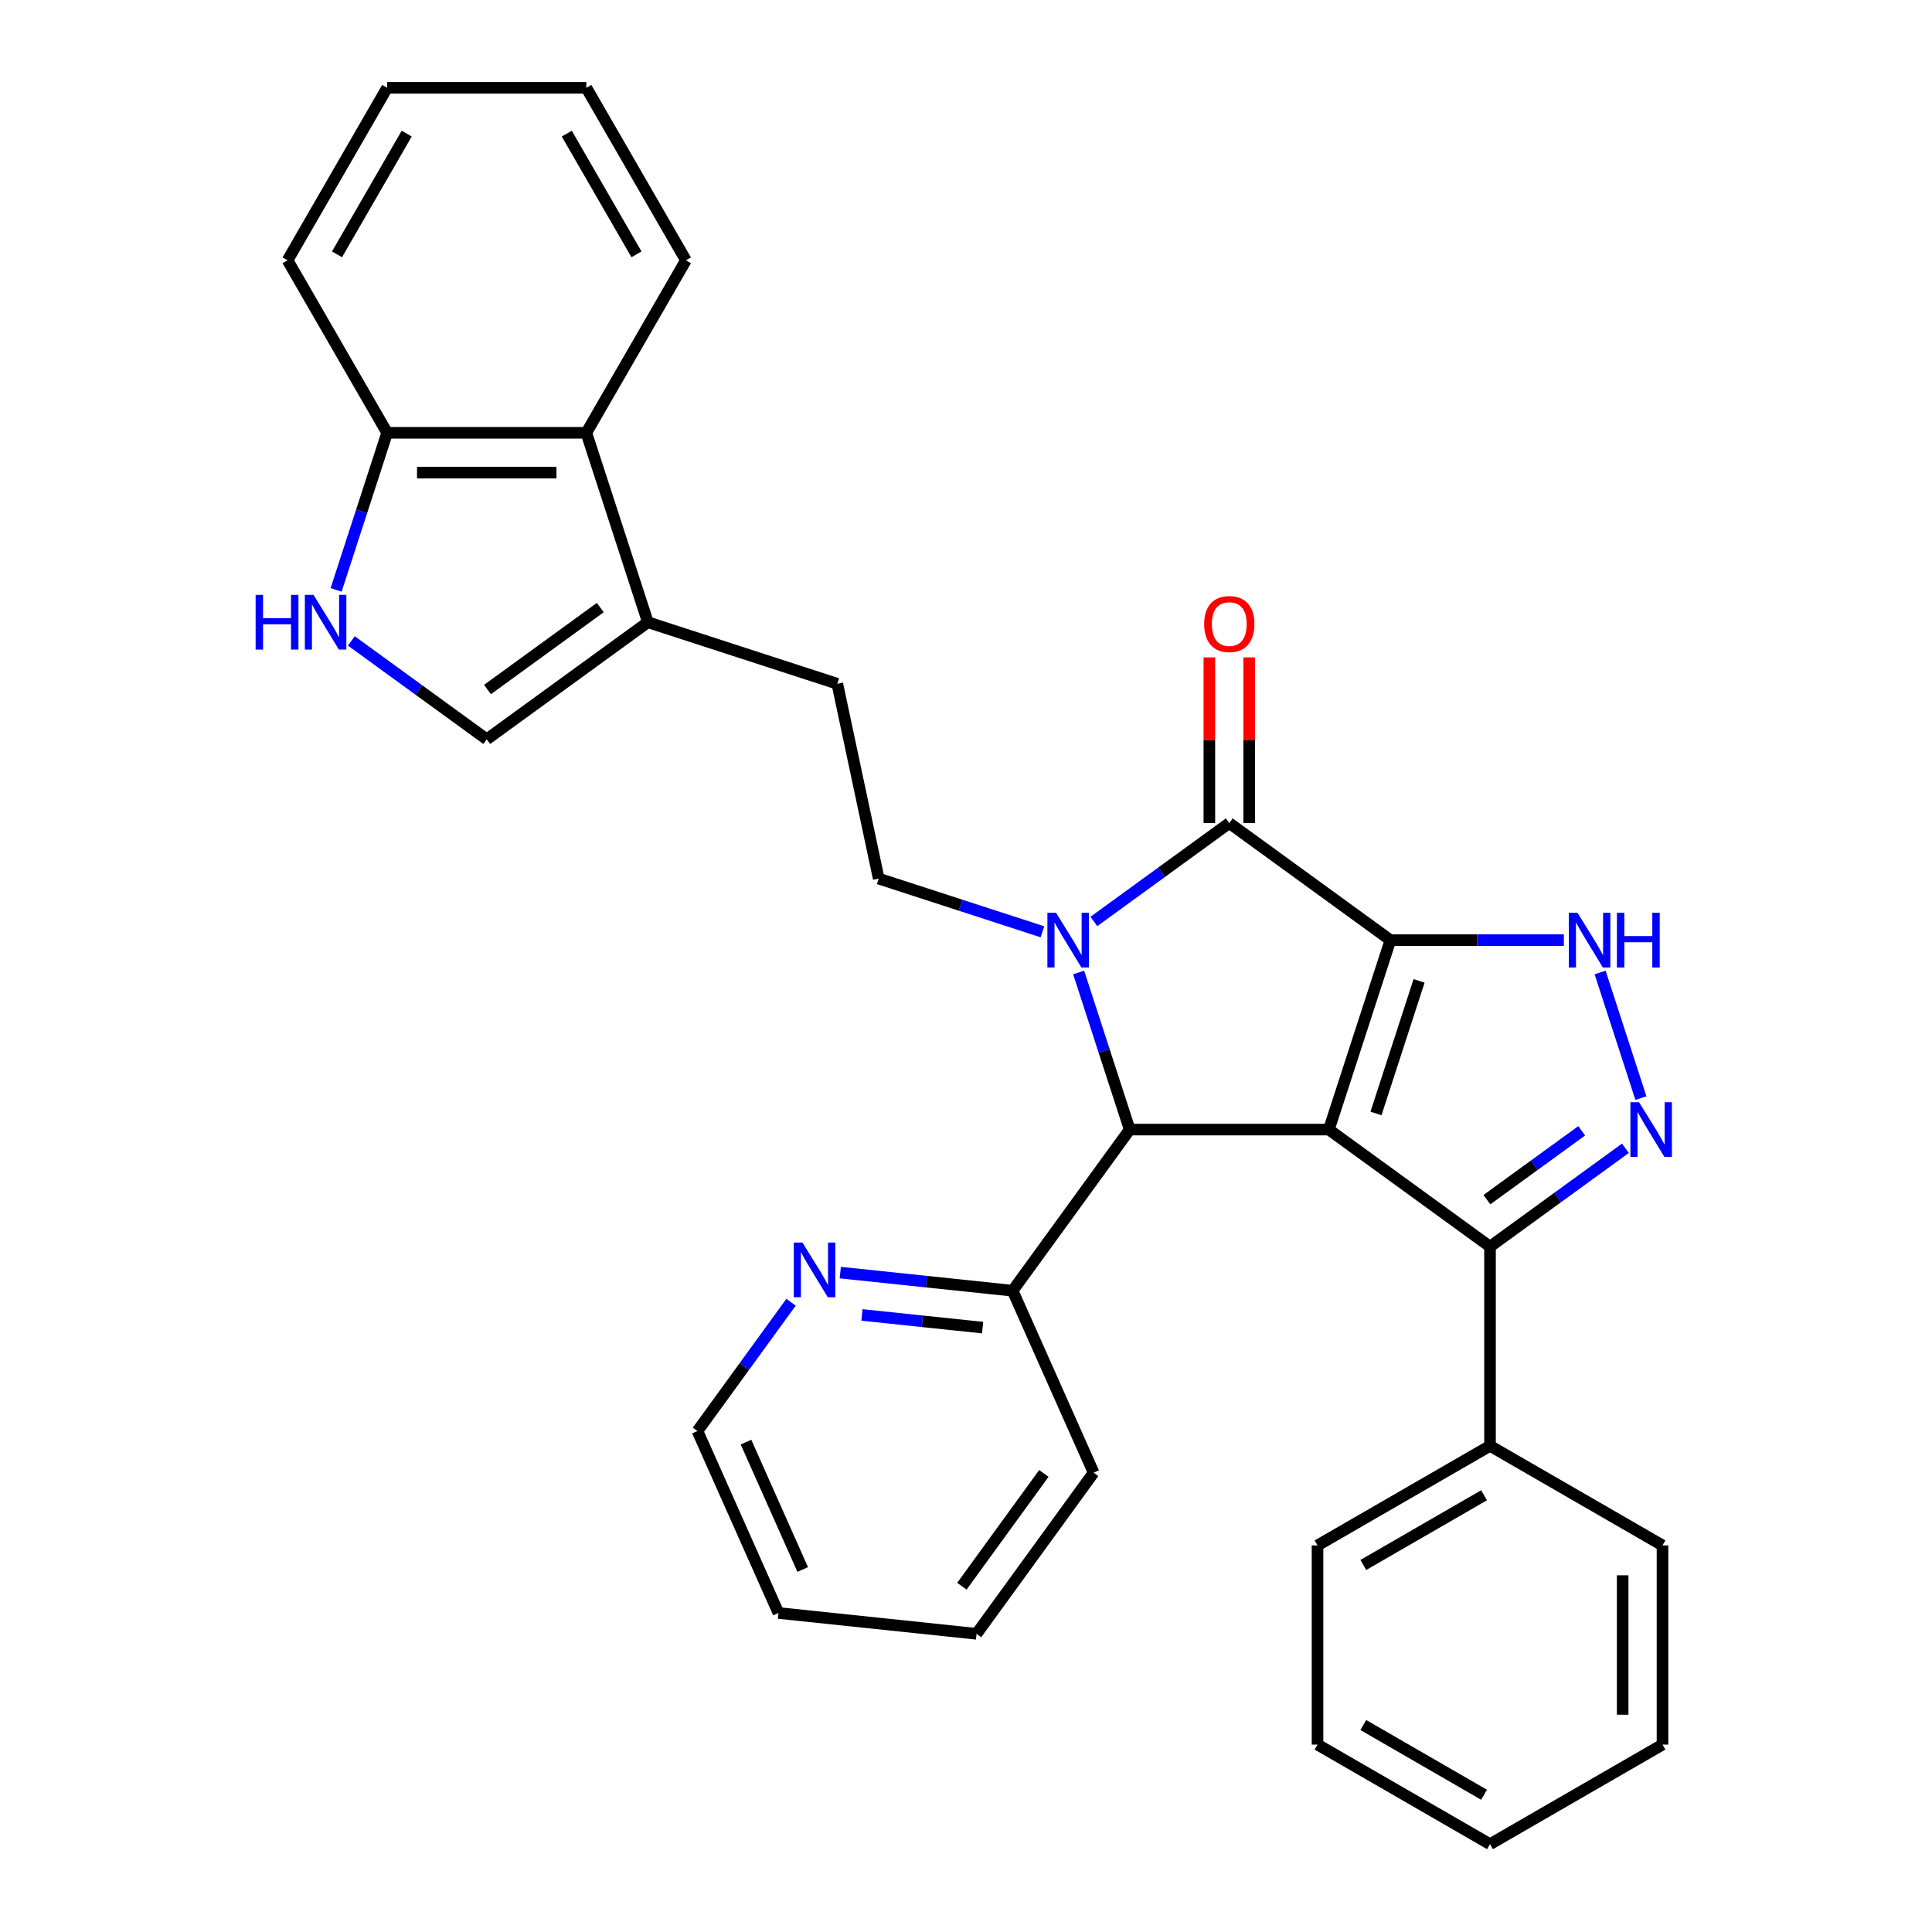<?xml version='1.0' encoding='iso-8859-1'?>
<svg version='1.1' baseProfile='full'
              xmlns='http://www.w3.org/2000/svg'
                      xmlns:rdkit='http://www.rdkit.org/xml'
                      xmlns:xlink='http://www.w3.org/1999/xlink'
                  xml:space='preserve'
width='1000px' height='1000px' viewBox='0 0 1000 1000'>
<!-- END OF HEADER -->
<rect style='opacity:1.0;fill:#FFFFFF;stroke:none' width='1000' height='1000' x='0' y='0'> </rect>
<path class='bond-0' d='M 719.68,486.621 L 687.822,584.669' style='fill:none;fill-rule:evenodd;stroke:#000000;stroke-width:6px;stroke-linecap:butt;stroke-linejoin:miter;stroke-opacity:1' />
<path class='bond-0' d='M 734.511,507.7 L 712.21,576.333' style='fill:none;fill-rule:evenodd;stroke:#000000;stroke-width:6px;stroke-linecap:butt;stroke-linejoin:miter;stroke-opacity:1' />
<path class='bond-2' d='M 719.68,486.621 L 636.275,426.024' style='fill:none;fill-rule:evenodd;stroke:#000000;stroke-width:6px;stroke-linecap:butt;stroke-linejoin:miter;stroke-opacity:1' />
<path class='bond-4' d='M 719.68,486.621 L 764.568,486.621' style='fill:none;fill-rule:evenodd;stroke:#000000;stroke-width:6px;stroke-linecap:butt;stroke-linejoin:miter;stroke-opacity:1' />
<path class='bond-4' d='M 764.568,486.621 L 809.456,486.621' style='fill:none;fill-rule:evenodd;stroke:#0000FF;stroke-width:6px;stroke-linecap:butt;stroke-linejoin:miter;stroke-opacity:1' />
<path class='bond-3' d='M 687.822,584.669 L 584.729,584.669' style='fill:none;fill-rule:evenodd;stroke:#000000;stroke-width:6px;stroke-linecap:butt;stroke-linejoin:miter;stroke-opacity:1' />
<path class='bond-6' d='M 687.822,584.669 L 771.226,645.265' style='fill:none;fill-rule:evenodd;stroke:#000000;stroke-width:6px;stroke-linecap:butt;stroke-linejoin:miter;stroke-opacity:1' />
<path class='bond-1' d='M 566.188,476.945 L 601.232,451.485' style='fill:none;fill-rule:evenodd;stroke:#0000FF;stroke-width:6px;stroke-linecap:butt;stroke-linejoin:miter;stroke-opacity:1' />
<path class='bond-1' d='M 601.232,451.485 L 636.275,426.024' style='fill:none;fill-rule:evenodd;stroke:#000000;stroke-width:6px;stroke-linecap:butt;stroke-linejoin:miter;stroke-opacity:1' />
<path class='bond-9' d='M 539.554,482.294 L 497.189,468.529' style='fill:none;fill-rule:evenodd;stroke:#0000FF;stroke-width:6px;stroke-linecap:butt;stroke-linejoin:miter;stroke-opacity:1' />
<path class='bond-9' d='M 497.189,468.529 L 454.823,454.763' style='fill:none;fill-rule:evenodd;stroke:#000000;stroke-width:6px;stroke-linecap:butt;stroke-linejoin:miter;stroke-opacity:1' />
<path class='bond-32' d='M 558.309,503.358 L 571.519,544.013' style='fill:none;fill-rule:evenodd;stroke:#0000FF;stroke-width:6px;stroke-linecap:butt;stroke-linejoin:miter;stroke-opacity:1' />
<path class='bond-32' d='M 571.519,544.013 L 584.729,584.669' style='fill:none;fill-rule:evenodd;stroke:#000000;stroke-width:6px;stroke-linecap:butt;stroke-linejoin:miter;stroke-opacity:1' />
<path class='bond-14' d='M 646.585,426.024 L 646.585,383.146' style='fill:none;fill-rule:evenodd;stroke:#000000;stroke-width:6px;stroke-linecap:butt;stroke-linejoin:miter;stroke-opacity:1' />
<path class='bond-14' d='M 646.585,383.146 L 646.585,340.268' style='fill:none;fill-rule:evenodd;stroke:#FF0000;stroke-width:6px;stroke-linecap:butt;stroke-linejoin:miter;stroke-opacity:1' />
<path class='bond-14' d='M 625.966,426.024 L 625.966,383.146' style='fill:none;fill-rule:evenodd;stroke:#000000;stroke-width:6px;stroke-linecap:butt;stroke-linejoin:miter;stroke-opacity:1' />
<path class='bond-14' d='M 625.966,383.146 L 625.966,340.268' style='fill:none;fill-rule:evenodd;stroke:#FF0000;stroke-width:6px;stroke-linecap:butt;stroke-linejoin:miter;stroke-opacity:1' />
<path class='bond-12' d='M 584.729,584.669 L 524.132,668.073' style='fill:none;fill-rule:evenodd;stroke:#000000;stroke-width:6px;stroke-linecap:butt;stroke-linejoin:miter;stroke-opacity:1' />
<path class='bond-5' d='M 828.211,503.358 L 849.335,568.371' style='fill:none;fill-rule:evenodd;stroke:#0000FF;stroke-width:6px;stroke-linecap:butt;stroke-linejoin:miter;stroke-opacity:1' />
<path class='bond-31' d='M 841.313,594.344 L 806.27,619.805' style='fill:none;fill-rule:evenodd;stroke:#0000FF;stroke-width:6px;stroke-linecap:butt;stroke-linejoin:miter;stroke-opacity:1' />
<path class='bond-31' d='M 806.27,619.805 L 771.226,645.265' style='fill:none;fill-rule:evenodd;stroke:#000000;stroke-width:6px;stroke-linecap:butt;stroke-linejoin:miter;stroke-opacity:1' />
<path class='bond-31' d='M 818.681,585.301 L 794.151,603.124' style='fill:none;fill-rule:evenodd;stroke:#0000FF;stroke-width:6px;stroke-linecap:butt;stroke-linejoin:miter;stroke-opacity:1' />
<path class='bond-31' d='M 794.151,603.124 L 769.62,620.946' style='fill:none;fill-rule:evenodd;stroke:#000000;stroke-width:6px;stroke-linecap:butt;stroke-linejoin:miter;stroke-opacity:1' />
<path class='bond-17' d='M 771.226,645.265 L 771.226,748.359' style='fill:none;fill-rule:evenodd;stroke:#000000;stroke-width:6px;stroke-linecap:butt;stroke-linejoin:miter;stroke-opacity:1' />
<path class='bond-7' d='M 181.85,331.741 L 216.894,357.201' style='fill:none;fill-rule:evenodd;stroke:#0000FF;stroke-width:6px;stroke-linecap:butt;stroke-linejoin:miter;stroke-opacity:1' />
<path class='bond-7' d='M 216.894,357.201 L 251.937,382.662' style='fill:none;fill-rule:evenodd;stroke:#000000;stroke-width:6px;stroke-linecap:butt;stroke-linejoin:miter;stroke-opacity:1' />
<path class='bond-35' d='M 173.971,305.328 L 187.181,264.673' style='fill:none;fill-rule:evenodd;stroke:#0000FF;stroke-width:6px;stroke-linecap:butt;stroke-linejoin:miter;stroke-opacity:1' />
<path class='bond-35' d='M 187.181,264.673 L 200.391,224.018' style='fill:none;fill-rule:evenodd;stroke:#000000;stroke-width:6px;stroke-linecap:butt;stroke-linejoin:miter;stroke-opacity:1' />
<path class='bond-8' d='M 335.342,322.065 L 433.389,353.923' style='fill:none;fill-rule:evenodd;stroke:#000000;stroke-width:6px;stroke-linecap:butt;stroke-linejoin:miter;stroke-opacity:1' />
<path class='bond-10' d='M 335.342,322.065 L 251.937,382.662' style='fill:none;fill-rule:evenodd;stroke:#000000;stroke-width:6px;stroke-linecap:butt;stroke-linejoin:miter;stroke-opacity:1' />
<path class='bond-10' d='M 310.712,314.474 L 252.329,356.892' style='fill:none;fill-rule:evenodd;stroke:#000000;stroke-width:6px;stroke-linecap:butt;stroke-linejoin:miter;stroke-opacity:1' />
<path class='bond-11' d='M 335.342,322.065 L 303.484,224.018' style='fill:none;fill-rule:evenodd;stroke:#000000;stroke-width:6px;stroke-linecap:butt;stroke-linejoin:miter;stroke-opacity:1' />
<path class='bond-15' d='M 454.823,454.763 L 433.389,353.923' style='fill:none;fill-rule:evenodd;stroke:#000000;stroke-width:6px;stroke-linecap:butt;stroke-linejoin:miter;stroke-opacity:1' />
<path class='bond-13' d='M 303.484,224.018 L 200.391,224.018' style='fill:none;fill-rule:evenodd;stroke:#000000;stroke-width:6px;stroke-linecap:butt;stroke-linejoin:miter;stroke-opacity:1' />
<path class='bond-13' d='M 288.02,244.636 L 215.855,244.636' style='fill:none;fill-rule:evenodd;stroke:#000000;stroke-width:6px;stroke-linecap:butt;stroke-linejoin:miter;stroke-opacity:1' />
<path class='bond-18' d='M 303.484,224.018 L 355.031,134.736' style='fill:none;fill-rule:evenodd;stroke:#000000;stroke-width:6px;stroke-linecap:butt;stroke-linejoin:miter;stroke-opacity:1' />
<path class='bond-16' d='M 524.132,668.073 L 479.526,663.385' style='fill:none;fill-rule:evenodd;stroke:#000000;stroke-width:6px;stroke-linecap:butt;stroke-linejoin:miter;stroke-opacity:1' />
<path class='bond-16' d='M 479.526,663.385 L 434.921,658.696' style='fill:none;fill-rule:evenodd;stroke:#0000FF;stroke-width:6px;stroke-linecap:butt;stroke-linejoin:miter;stroke-opacity:1' />
<path class='bond-16' d='M 508.595,687.172 L 477.371,683.89' style='fill:none;fill-rule:evenodd;stroke:#000000;stroke-width:6px;stroke-linecap:butt;stroke-linejoin:miter;stroke-opacity:1' />
<path class='bond-16' d='M 477.371,683.89 L 446.147,680.609' style='fill:none;fill-rule:evenodd;stroke:#0000FF;stroke-width:6px;stroke-linecap:butt;stroke-linejoin:miter;stroke-opacity:1' />
<path class='bond-21' d='M 524.132,668.073 L 566.064,762.253' style='fill:none;fill-rule:evenodd;stroke:#000000;stroke-width:6px;stroke-linecap:butt;stroke-linejoin:miter;stroke-opacity:1' />
<path class='bond-20' d='M 200.391,224.018 L 148.844,134.736' style='fill:none;fill-rule:evenodd;stroke:#000000;stroke-width:6px;stroke-linecap:butt;stroke-linejoin:miter;stroke-opacity:1' />
<path class='bond-19' d='M 409.443,674.034 L 385.225,707.367' style='fill:none;fill-rule:evenodd;stroke:#0000FF;stroke-width:6px;stroke-linecap:butt;stroke-linejoin:miter;stroke-opacity:1' />
<path class='bond-19' d='M 385.225,707.367 L 361.007,740.701' style='fill:none;fill-rule:evenodd;stroke:#000000;stroke-width:6px;stroke-linecap:butt;stroke-linejoin:miter;stroke-opacity:1' />
<path class='bond-22' d='M 771.226,748.359 L 681.945,799.905' style='fill:none;fill-rule:evenodd;stroke:#000000;stroke-width:6px;stroke-linecap:butt;stroke-linejoin:miter;stroke-opacity:1' />
<path class='bond-22' d='M 768.144,773.947 L 705.646,810.03' style='fill:none;fill-rule:evenodd;stroke:#000000;stroke-width:6px;stroke-linecap:butt;stroke-linejoin:miter;stroke-opacity:1' />
<path class='bond-23' d='M 771.226,748.359 L 860.508,799.905' style='fill:none;fill-rule:evenodd;stroke:#000000;stroke-width:6px;stroke-linecap:butt;stroke-linejoin:miter;stroke-opacity:1' />
<path class='bond-24' d='M 355.031,134.736 L 303.484,45.455' style='fill:none;fill-rule:evenodd;stroke:#000000;stroke-width:6px;stroke-linecap:butt;stroke-linejoin:miter;stroke-opacity:1' />
<path class='bond-24' d='M 329.442,131.653 L 293.36,69.156' style='fill:none;fill-rule:evenodd;stroke:#000000;stroke-width:6px;stroke-linecap:butt;stroke-linejoin:miter;stroke-opacity:1' />
<path class='bond-34' d='M 361.007,740.701 L 402.938,834.881' style='fill:none;fill-rule:evenodd;stroke:#000000;stroke-width:6px;stroke-linecap:butt;stroke-linejoin:miter;stroke-opacity:1' />
<path class='bond-34' d='M 386.132,746.442 L 415.485,812.368' style='fill:none;fill-rule:evenodd;stroke:#000000;stroke-width:6px;stroke-linecap:butt;stroke-linejoin:miter;stroke-opacity:1' />
<path class='bond-36' d='M 148.844,134.736 L 200.391,45.455' style='fill:none;fill-rule:evenodd;stroke:#000000;stroke-width:6px;stroke-linecap:butt;stroke-linejoin:miter;stroke-opacity:1' />
<path class='bond-36' d='M 174.432,131.653 L 210.515,69.156' style='fill:none;fill-rule:evenodd;stroke:#000000;stroke-width:6px;stroke-linecap:butt;stroke-linejoin:miter;stroke-opacity:1' />
<path class='bond-27' d='M 566.064,762.253 L 505.467,845.658' style='fill:none;fill-rule:evenodd;stroke:#000000;stroke-width:6px;stroke-linecap:butt;stroke-linejoin:miter;stroke-opacity:1' />
<path class='bond-27' d='M 540.293,762.645 L 497.876,821.028' style='fill:none;fill-rule:evenodd;stroke:#000000;stroke-width:6px;stroke-linecap:butt;stroke-linejoin:miter;stroke-opacity:1' />
<path class='bond-28' d='M 681.945,799.905 L 681.945,902.999' style='fill:none;fill-rule:evenodd;stroke:#000000;stroke-width:6px;stroke-linecap:butt;stroke-linejoin:miter;stroke-opacity:1' />
<path class='bond-29' d='M 860.508,799.905 L 860.508,902.999' style='fill:none;fill-rule:evenodd;stroke:#000000;stroke-width:6px;stroke-linecap:butt;stroke-linejoin:miter;stroke-opacity:1' />
<path class='bond-29' d='M 839.889,815.369 L 839.889,887.535' style='fill:none;fill-rule:evenodd;stroke:#000000;stroke-width:6px;stroke-linecap:butt;stroke-linejoin:miter;stroke-opacity:1' />
<path class='bond-26' d='M 303.484,45.455 L 200.391,45.455' style='fill:none;fill-rule:evenodd;stroke:#000000;stroke-width:6px;stroke-linecap:butt;stroke-linejoin:miter;stroke-opacity:1' />
<path class='bond-25' d='M 402.938,834.881 L 505.467,845.658' style='fill:none;fill-rule:evenodd;stroke:#000000;stroke-width:6px;stroke-linecap:butt;stroke-linejoin:miter;stroke-opacity:1' />
<path class='bond-33' d='M 681.945,902.999 L 771.226,954.545' style='fill:none;fill-rule:evenodd;stroke:#000000;stroke-width:6px;stroke-linecap:butt;stroke-linejoin:miter;stroke-opacity:1' />
<path class='bond-33' d='M 705.646,892.874 L 768.144,928.957' style='fill:none;fill-rule:evenodd;stroke:#000000;stroke-width:6px;stroke-linecap:butt;stroke-linejoin:miter;stroke-opacity:1' />
<path class='bond-30' d='M 860.508,902.999 L 771.226,954.545' style='fill:none;fill-rule:evenodd;stroke:#000000;stroke-width:6px;stroke-linecap:butt;stroke-linejoin:miter;stroke-opacity:1' />
<path  class='atom-2' d='M 546.611 472.461
L 555.891 487.461
Q 556.811 488.941, 558.291 491.621
Q 559.771 494.301, 559.851 494.461
L 559.851 472.461
L 563.611 472.461
L 563.611 500.781
L 559.731 500.781
L 549.771 484.381
Q 548.611 482.461, 547.371 480.261
Q 546.171 478.061, 545.811 477.381
L 545.811 500.781
L 542.131 500.781
L 542.131 472.461
L 546.611 472.461
' fill='#0000FF'/>
<path  class='atom-5' d='M 816.513 472.461
L 825.793 487.461
Q 826.713 488.941, 828.193 491.621
Q 829.673 494.301, 829.753 494.461
L 829.753 472.461
L 833.513 472.461
L 833.513 500.781
L 829.633 500.781
L 819.673 484.381
Q 818.513 482.461, 817.273 480.261
Q 816.073 478.061, 815.713 477.381
L 815.713 500.781
L 812.033 500.781
L 812.033 472.461
L 816.513 472.461
' fill='#0000FF'/>
<path  class='atom-5' d='M 836.913 472.461
L 840.753 472.461
L 840.753 484.501
L 855.233 484.501
L 855.233 472.461
L 859.073 472.461
L 859.073 500.781
L 855.233 500.781
L 855.233 487.701
L 840.753 487.701
L 840.753 500.781
L 836.913 500.781
L 836.913 472.461
' fill='#0000FF'/>
<path  class='atom-6' d='M 848.371 570.509
L 857.651 585.509
Q 858.571 586.989, 860.051 589.669
Q 861.531 592.349, 861.611 592.509
L 861.611 570.509
L 865.371 570.509
L 865.371 598.829
L 861.491 598.829
L 851.531 582.429
Q 850.371 580.509, 849.131 578.309
Q 847.931 576.109, 847.571 575.429
L 847.571 598.829
L 843.891 598.829
L 843.891 570.509
L 848.371 570.509
' fill='#0000FF'/>
<path  class='atom-8' d='M 132.313 307.905
L 136.153 307.905
L 136.153 319.945
L 150.633 319.945
L 150.633 307.905
L 154.473 307.905
L 154.473 336.225
L 150.633 336.225
L 150.633 323.145
L 136.153 323.145
L 136.153 336.225
L 132.313 336.225
L 132.313 307.905
' fill='#0000FF'/>
<path  class='atom-8' d='M 162.273 307.905
L 171.553 322.905
Q 172.473 324.385, 173.953 327.065
Q 175.433 329.745, 175.513 329.905
L 175.513 307.905
L 179.273 307.905
L 179.273 336.225
L 175.393 336.225
L 165.433 319.825
Q 164.273 317.905, 163.033 315.705
Q 161.833 313.505, 161.473 312.825
L 161.473 336.225
L 157.793 336.225
L 157.793 307.905
L 162.273 307.905
' fill='#0000FF'/>
<path  class='atom-15' d='M 623.275 323.011
Q 623.275 316.211, 626.635 312.411
Q 629.995 308.611, 636.275 308.611
Q 642.555 308.611, 645.915 312.411
Q 649.275 316.211, 649.275 323.011
Q 649.275 329.891, 645.875 333.811
Q 642.475 337.691, 636.275 337.691
Q 630.035 337.691, 626.635 333.811
Q 623.275 329.931, 623.275 323.011
M 636.275 334.491
Q 640.595 334.491, 642.915 331.611
Q 645.275 328.691, 645.275 323.011
Q 645.275 317.451, 642.915 314.651
Q 640.595 311.811, 636.275 311.811
Q 631.955 311.811, 629.595 314.611
Q 627.275 317.411, 627.275 323.011
Q 627.275 328.731, 629.595 331.611
Q 631.955 334.491, 636.275 334.491
' fill='#FF0000'/>
<path  class='atom-17' d='M 415.343 643.137
L 424.623 658.137
Q 425.543 659.617, 427.023 662.297
Q 428.503 664.977, 428.583 665.137
L 428.583 643.137
L 432.343 643.137
L 432.343 671.457
L 428.463 671.457
L 418.503 655.057
Q 417.343 653.137, 416.103 650.937
Q 414.903 648.737, 414.543 648.057
L 414.543 671.457
L 410.863 671.457
L 410.863 643.137
L 415.343 643.137
' fill='#0000FF'/>
</svg>
